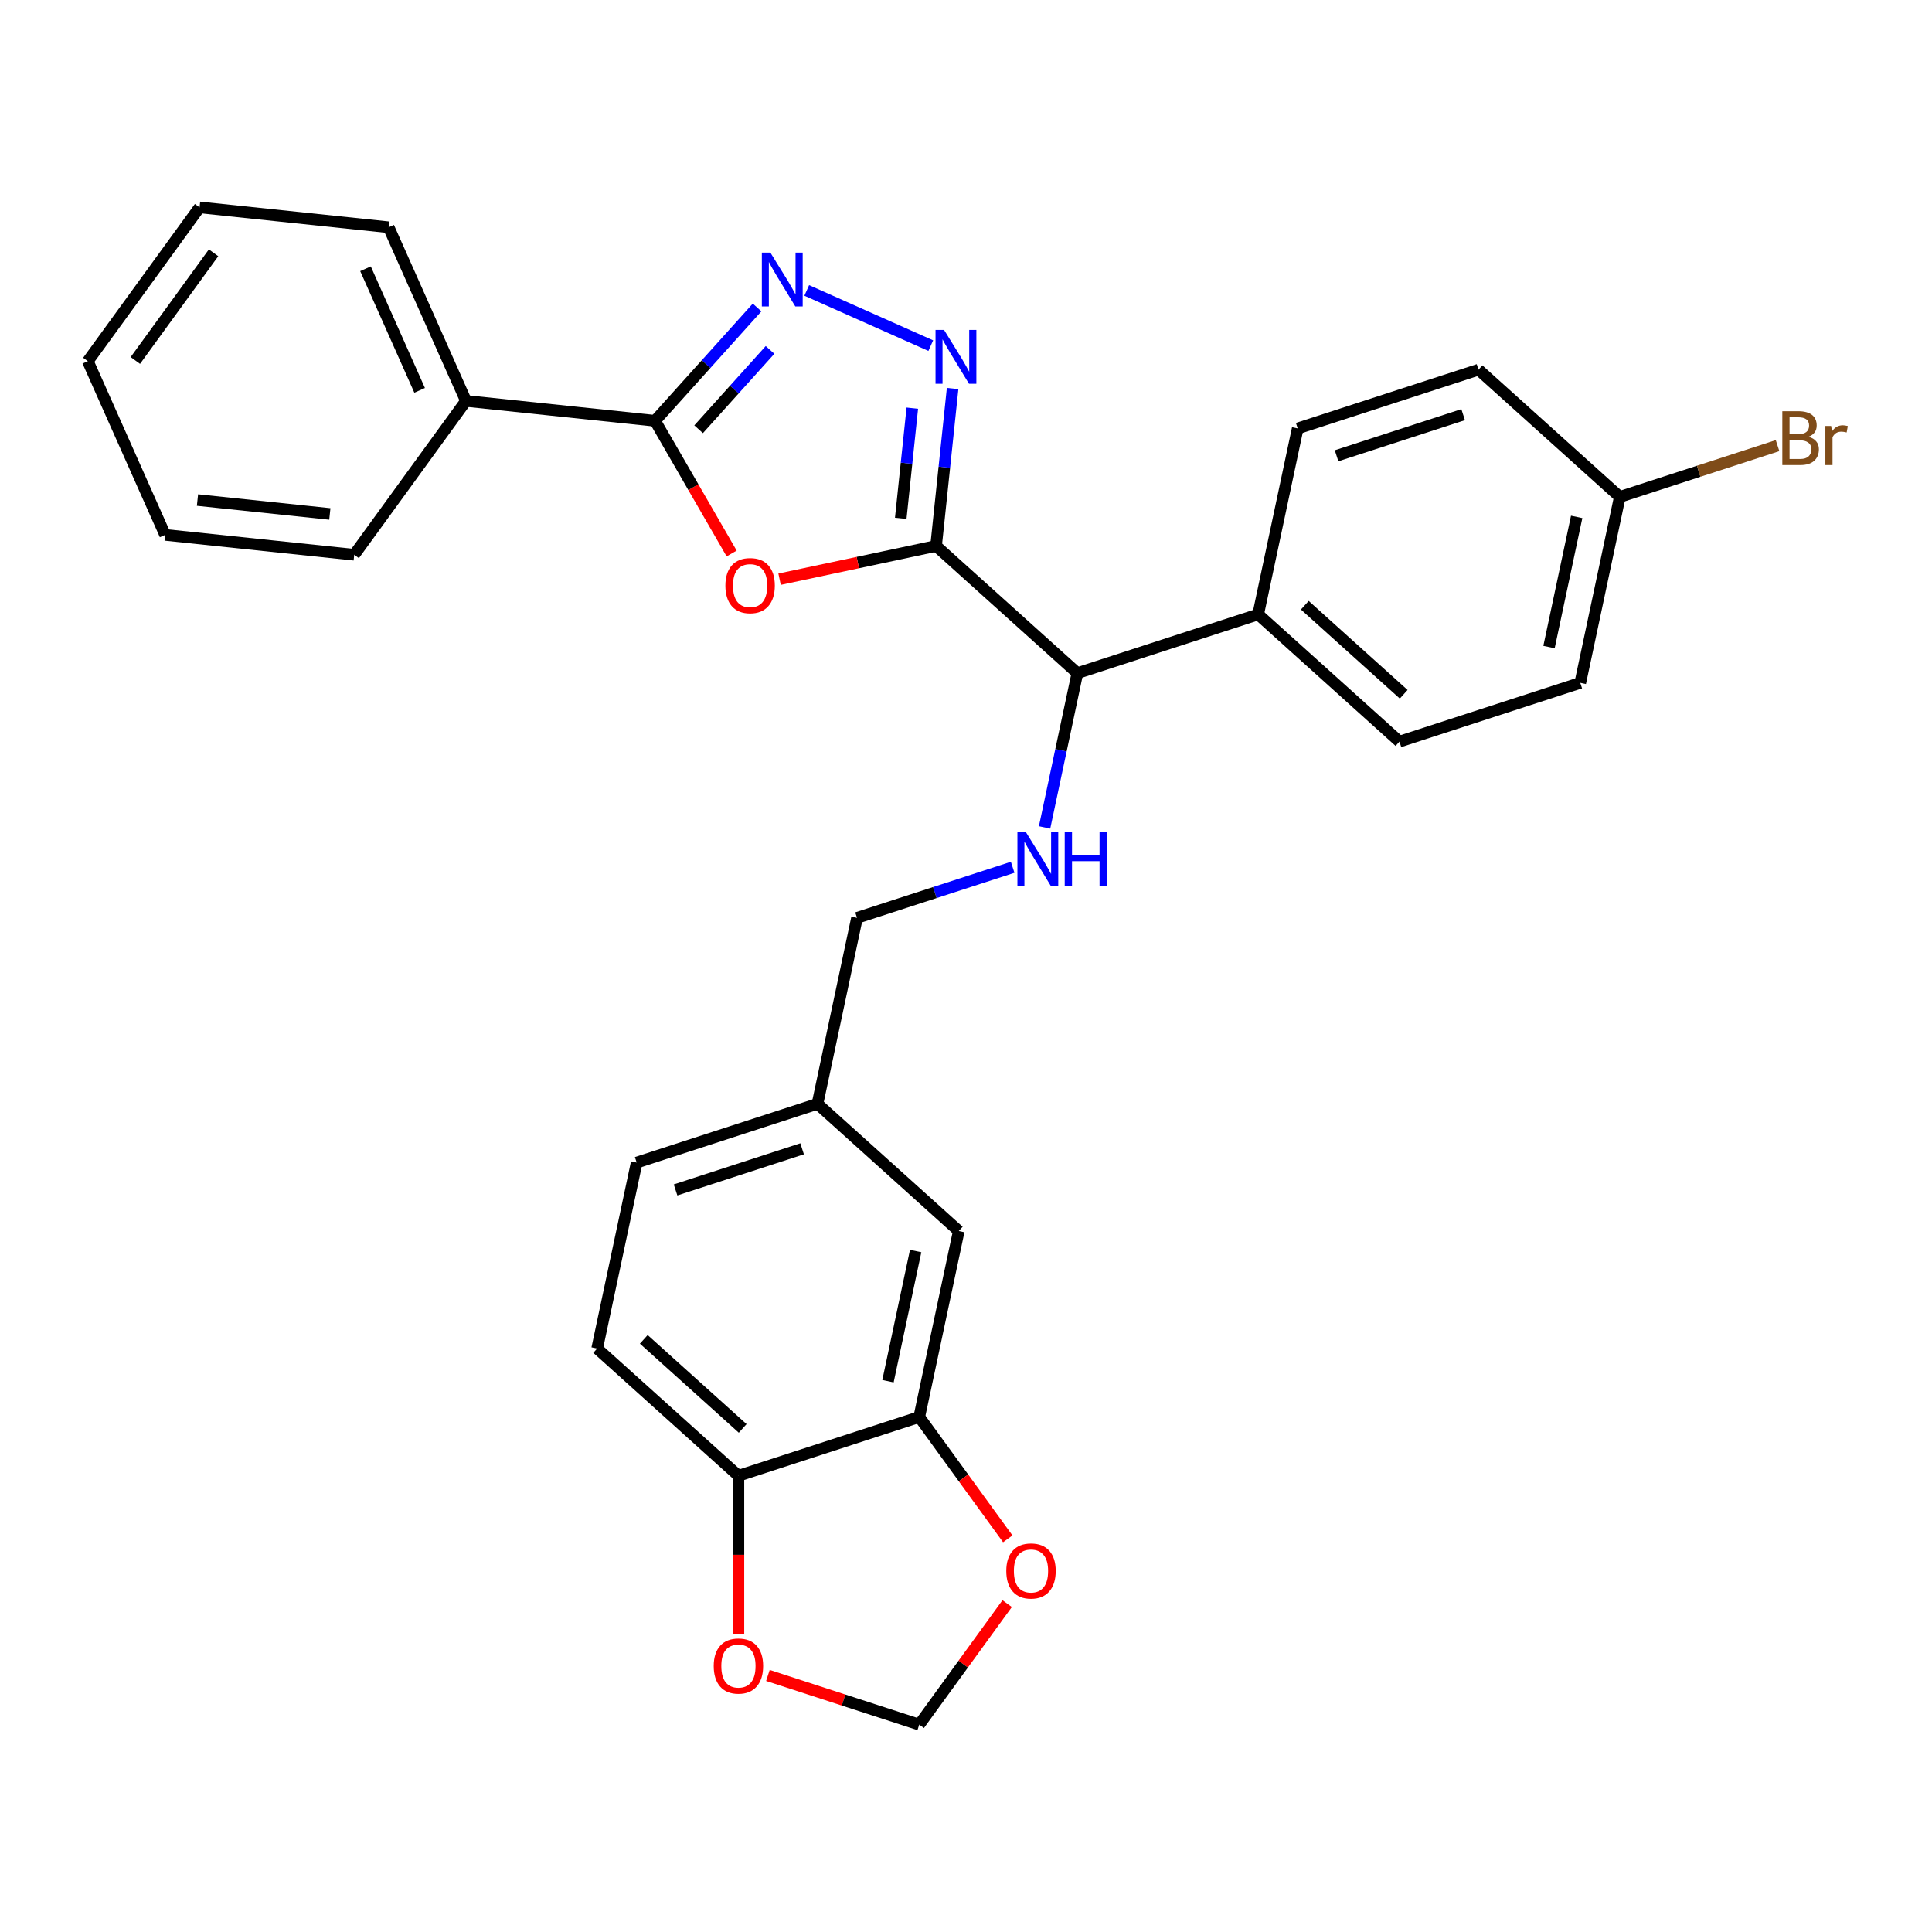 <?xml version='1.0' encoding='iso-8859-1'?>
<svg version='1.1' baseProfile='full'
              xmlns='http://www.w3.org/2000/svg'
                      xmlns:rdkit='http://www.rdkit.org/xml'
                      xmlns:xlink='http://www.w3.org/1999/xlink'
                  xml:space='preserve'
width='1000px' height='1000px' viewBox='0 0 1000 1000'>
<!-- END OF HEADER -->
<rect style='opacity:1.0;fill:#FFFFFF;stroke:none' width='1000' height='1000' x='0' y='0'> </rect>
<path class='bond-0' d='M 484.51,282.572 L 444.009,291.181' style='fill:none;fill-rule:evenodd;stroke:#000000;stroke-width:6px;stroke-linecap:butt;stroke-linejoin:miter;stroke-opacity:1' />
<path class='bond-0' d='M 444.009,291.181 L 403.508,299.789' style='fill:none;fill-rule:evenodd;stroke:#FF0000;stroke-width:6px;stroke-linecap:butt;stroke-linejoin:miter;stroke-opacity:1' />
<path class='bond-1' d='M 484.51,282.572 L 488.792,241.836' style='fill:none;fill-rule:evenodd;stroke:#000000;stroke-width:6px;stroke-linecap:butt;stroke-linejoin:miter;stroke-opacity:1' />
<path class='bond-1' d='M 488.792,241.836 L 493.073,201.1' style='fill:none;fill-rule:evenodd;stroke:#0000FF;stroke-width:6px;stroke-linecap:butt;stroke-linejoin:miter;stroke-opacity:1' />
<path class='bond-1' d='M 466.222,268.294 L 469.219,239.779' style='fill:none;fill-rule:evenodd;stroke:#000000;stroke-width:6px;stroke-linecap:butt;stroke-linejoin:miter;stroke-opacity:1' />
<path class='bond-1' d='M 469.219,239.779 L 472.216,211.263' style='fill:none;fill-rule:evenodd;stroke:#0000FF;stroke-width:6px;stroke-linecap:butt;stroke-linejoin:miter;stroke-opacity:1' />
<path class='bond-4' d='M 484.51,282.572 L 557.64,348.418' style='fill:none;fill-rule:evenodd;stroke:#000000;stroke-width:6px;stroke-linecap:butt;stroke-linejoin:miter;stroke-opacity:1' />
<path class='bond-3' d='M 378.699,286.48 L 358.876,252.145' style='fill:none;fill-rule:evenodd;stroke:#FF0000;stroke-width:6px;stroke-linecap:butt;stroke-linejoin:miter;stroke-opacity:1' />
<path class='bond-3' d='M 358.876,252.145 L 339.053,217.81' style='fill:none;fill-rule:evenodd;stroke:#000000;stroke-width:6px;stroke-linecap:butt;stroke-linejoin:miter;stroke-opacity:1' />
<path class='bond-2' d='M 481.768,178.905 L 417.571,150.323' style='fill:none;fill-rule:evenodd;stroke:#0000FF;stroke-width:6px;stroke-linecap:butt;stroke-linejoin:miter;stroke-opacity:1' />
<path class='bond-29' d='M 391.87,159.151 L 365.462,188.48' style='fill:none;fill-rule:evenodd;stroke:#0000FF;stroke-width:6px;stroke-linecap:butt;stroke-linejoin:miter;stroke-opacity:1' />
<path class='bond-29' d='M 365.462,188.48 L 339.053,217.81' style='fill:none;fill-rule:evenodd;stroke:#000000;stroke-width:6px;stroke-linecap:butt;stroke-linejoin:miter;stroke-opacity:1' />
<path class='bond-29' d='M 398.573,181.119 L 380.087,201.649' style='fill:none;fill-rule:evenodd;stroke:#0000FF;stroke-width:6px;stroke-linecap:butt;stroke-linejoin:miter;stroke-opacity:1' />
<path class='bond-29' d='M 380.087,201.649 L 361.601,222.18' style='fill:none;fill-rule:evenodd;stroke:#000000;stroke-width:6px;stroke-linecap:butt;stroke-linejoin:miter;stroke-opacity:1' />
<path class='bond-12' d='M 339.053,217.81 L 241.187,207.524' style='fill:none;fill-rule:evenodd;stroke:#000000;stroke-width:6px;stroke-linecap:butt;stroke-linejoin:miter;stroke-opacity:1' />
<path class='bond-5' d='M 557.64,348.418 L 549.152,388.348' style='fill:none;fill-rule:evenodd;stroke:#000000;stroke-width:6px;stroke-linecap:butt;stroke-linejoin:miter;stroke-opacity:1' />
<path class='bond-5' d='M 549.152,388.348 L 540.665,428.278' style='fill:none;fill-rule:evenodd;stroke:#0000FF;stroke-width:6px;stroke-linecap:butt;stroke-linejoin:miter;stroke-opacity:1' />
<path class='bond-10' d='M 557.64,348.418 L 651.229,318.009' style='fill:none;fill-rule:evenodd;stroke:#000000;stroke-width:6px;stroke-linecap:butt;stroke-linejoin:miter;stroke-opacity:1' />
<path class='bond-17' d='M 524.151,448.906 L 483.871,461.994' style='fill:none;fill-rule:evenodd;stroke:#0000FF;stroke-width:6px;stroke-linecap:butt;stroke-linejoin:miter;stroke-opacity:1' />
<path class='bond-17' d='M 483.871,461.994 L 443.591,475.081' style='fill:none;fill-rule:evenodd;stroke:#000000;stroke-width:6px;stroke-linecap:butt;stroke-linejoin:miter;stroke-opacity:1' />
<path class='bond-6' d='M 475.801,733.437 L 496.261,637.182' style='fill:none;fill-rule:evenodd;stroke:#000000;stroke-width:6px;stroke-linecap:butt;stroke-linejoin:miter;stroke-opacity:1' />
<path class='bond-6' d='M 459.619,714.907 L 473.941,647.528' style='fill:none;fill-rule:evenodd;stroke:#000000;stroke-width:6px;stroke-linecap:butt;stroke-linejoin:miter;stroke-opacity:1' />
<path class='bond-8' d='M 475.801,733.437 L 498.709,764.967' style='fill:none;fill-rule:evenodd;stroke:#000000;stroke-width:6px;stroke-linecap:butt;stroke-linejoin:miter;stroke-opacity:1' />
<path class='bond-8' d='M 498.709,764.967 L 521.617,796.497' style='fill:none;fill-rule:evenodd;stroke:#FF0000;stroke-width:6px;stroke-linecap:butt;stroke-linejoin:miter;stroke-opacity:1' />
<path class='bond-32' d='M 475.801,733.437 L 382.212,763.846' style='fill:none;fill-rule:evenodd;stroke:#000000;stroke-width:6px;stroke-linecap:butt;stroke-linejoin:miter;stroke-opacity:1' />
<path class='bond-7' d='M 382.212,763.846 L 309.083,698' style='fill:none;fill-rule:evenodd;stroke:#000000;stroke-width:6px;stroke-linecap:butt;stroke-linejoin:miter;stroke-opacity:1' />
<path class='bond-7' d='M 384.412,739.343 L 333.222,693.251' style='fill:none;fill-rule:evenodd;stroke:#000000;stroke-width:6px;stroke-linecap:butt;stroke-linejoin:miter;stroke-opacity:1' />
<path class='bond-9' d='M 382.212,763.846 L 382.212,804.773' style='fill:none;fill-rule:evenodd;stroke:#000000;stroke-width:6px;stroke-linecap:butt;stroke-linejoin:miter;stroke-opacity:1' />
<path class='bond-9' d='M 382.212,804.773 L 382.212,845.699' style='fill:none;fill-rule:evenodd;stroke:#FF0000;stroke-width:6px;stroke-linecap:butt;stroke-linejoin:miter;stroke-opacity:1' />
<path class='bond-11' d='M 521.302,830.033 L 498.552,861.347' style='fill:none;fill-rule:evenodd;stroke:#FF0000;stroke-width:6px;stroke-linecap:butt;stroke-linejoin:miter;stroke-opacity:1' />
<path class='bond-11' d='M 498.552,861.347 L 475.801,892.66' style='fill:none;fill-rule:evenodd;stroke:#000000;stroke-width:6px;stroke-linecap:butt;stroke-linejoin:miter;stroke-opacity:1' />
<path class='bond-33' d='M 397.465,867.207 L 436.633,879.933' style='fill:none;fill-rule:evenodd;stroke:#FF0000;stroke-width:6px;stroke-linecap:butt;stroke-linejoin:miter;stroke-opacity:1' />
<path class='bond-33' d='M 436.633,879.933 L 475.801,892.66' style='fill:none;fill-rule:evenodd;stroke:#000000;stroke-width:6px;stroke-linecap:butt;stroke-linejoin:miter;stroke-opacity:1' />
<path class='bond-15' d='M 651.229,318.009 L 724.358,383.855' style='fill:none;fill-rule:evenodd;stroke:#000000;stroke-width:6px;stroke-linecap:butt;stroke-linejoin:miter;stroke-opacity:1' />
<path class='bond-15' d='M 675.367,313.26 L 726.558,359.352' style='fill:none;fill-rule:evenodd;stroke:#000000;stroke-width:6px;stroke-linecap:butt;stroke-linejoin:miter;stroke-opacity:1' />
<path class='bond-16' d='M 651.229,318.009 L 671.688,221.754' style='fill:none;fill-rule:evenodd;stroke:#000000;stroke-width:6px;stroke-linecap:butt;stroke-linejoin:miter;stroke-opacity:1' />
<path class='bond-24' d='M 241.187,207.524 L 201.162,117.626' style='fill:none;fill-rule:evenodd;stroke:#000000;stroke-width:6px;stroke-linecap:butt;stroke-linejoin:miter;stroke-opacity:1' />
<path class='bond-24' d='M 217.204,202.044 L 189.186,139.116' style='fill:none;fill-rule:evenodd;stroke:#000000;stroke-width:6px;stroke-linecap:butt;stroke-linejoin:miter;stroke-opacity:1' />
<path class='bond-25' d='M 241.187,207.524 L 183.346,287.135' style='fill:none;fill-rule:evenodd;stroke:#000000;stroke-width:6px;stroke-linecap:butt;stroke-linejoin:miter;stroke-opacity:1' />
<path class='bond-13' d='M 496.261,637.182 L 423.132,571.336' style='fill:none;fill-rule:evenodd;stroke:#000000;stroke-width:6px;stroke-linecap:butt;stroke-linejoin:miter;stroke-opacity:1' />
<path class='bond-14' d='M 309.083,698 L 329.543,601.745' style='fill:none;fill-rule:evenodd;stroke:#000000;stroke-width:6px;stroke-linecap:butt;stroke-linejoin:miter;stroke-opacity:1' />
<path class='bond-21' d='M 724.358,383.855 L 817.947,353.446' style='fill:none;fill-rule:evenodd;stroke:#000000;stroke-width:6px;stroke-linecap:butt;stroke-linejoin:miter;stroke-opacity:1' />
<path class='bond-22' d='M 671.688,221.754 L 765.277,191.345' style='fill:none;fill-rule:evenodd;stroke:#000000;stroke-width:6px;stroke-linecap:butt;stroke-linejoin:miter;stroke-opacity:1' />
<path class='bond-22' d='M 691.808,235.91 L 757.321,214.624' style='fill:none;fill-rule:evenodd;stroke:#000000;stroke-width:6px;stroke-linecap:butt;stroke-linejoin:miter;stroke-opacity:1' />
<path class='bond-18' d='M 443.591,475.081 L 423.132,571.336' style='fill:none;fill-rule:evenodd;stroke:#000000;stroke-width:6px;stroke-linecap:butt;stroke-linejoin:miter;stroke-opacity:1' />
<path class='bond-20' d='M 423.132,571.336 L 329.543,601.745' style='fill:none;fill-rule:evenodd;stroke:#000000;stroke-width:6px;stroke-linecap:butt;stroke-linejoin:miter;stroke-opacity:1' />
<path class='bond-20' d='M 415.175,594.615 L 349.663,615.902' style='fill:none;fill-rule:evenodd;stroke:#000000;stroke-width:6px;stroke-linecap:butt;stroke-linejoin:miter;stroke-opacity:1' />
<path class='bond-19' d='M 838.406,257.191 L 765.277,191.345' style='fill:none;fill-rule:evenodd;stroke:#000000;stroke-width:6px;stroke-linecap:butt;stroke-linejoin:miter;stroke-opacity:1' />
<path class='bond-23' d='M 838.406,257.191 L 879.238,243.924' style='fill:none;fill-rule:evenodd;stroke:#000000;stroke-width:6px;stroke-linecap:butt;stroke-linejoin:miter;stroke-opacity:1' />
<path class='bond-23' d='M 879.238,243.924 L 920.069,230.657' style='fill:none;fill-rule:evenodd;stroke:#7F4C19;stroke-width:6px;stroke-linecap:butt;stroke-linejoin:miter;stroke-opacity:1' />
<path class='bond-30' d='M 838.406,257.191 L 817.947,353.446' style='fill:none;fill-rule:evenodd;stroke:#000000;stroke-width:6px;stroke-linecap:butt;stroke-linejoin:miter;stroke-opacity:1' />
<path class='bond-30' d='M 816.087,267.537 L 801.765,334.916' style='fill:none;fill-rule:evenodd;stroke:#000000;stroke-width:6px;stroke-linecap:butt;stroke-linejoin:miter;stroke-opacity:1' />
<path class='bond-27' d='M 201.162,117.626 L 103.296,107.34' style='fill:none;fill-rule:evenodd;stroke:#000000;stroke-width:6px;stroke-linecap:butt;stroke-linejoin:miter;stroke-opacity:1' />
<path class='bond-26' d='M 183.346,287.135 L 85.48,276.849' style='fill:none;fill-rule:evenodd;stroke:#000000;stroke-width:6px;stroke-linecap:butt;stroke-linejoin:miter;stroke-opacity:1' />
<path class='bond-26' d='M 170.723,266.019 L 102.217,258.819' style='fill:none;fill-rule:evenodd;stroke:#000000;stroke-width:6px;stroke-linecap:butt;stroke-linejoin:miter;stroke-opacity:1' />
<path class='bond-28' d='M 85.48,276.849 L 45.455,186.952' style='fill:none;fill-rule:evenodd;stroke:#000000;stroke-width:6px;stroke-linecap:butt;stroke-linejoin:miter;stroke-opacity:1' />
<path class='bond-31' d='M 103.296,107.34 L 45.455,186.952' style='fill:none;fill-rule:evenodd;stroke:#000000;stroke-width:6px;stroke-linecap:butt;stroke-linejoin:miter;stroke-opacity:1' />
<path class='bond-31' d='M 110.542,130.85 L 70.053,186.578' style='fill:none;fill-rule:evenodd;stroke:#000000;stroke-width:6px;stroke-linecap:butt;stroke-linejoin:miter;stroke-opacity:1' />
<path  class='atom-1' d='M 375.463 303.11
Q 375.463 296.419, 378.769 292.679
Q 382.076 288.94, 388.256 288.94
Q 394.435 288.94, 397.742 292.679
Q 401.048 296.419, 401.048 303.11
Q 401.048 309.88, 397.702 313.738
Q 394.357 317.556, 388.256 317.556
Q 382.115 317.556, 378.769 313.738
Q 375.463 309.92, 375.463 303.11
M 388.256 314.407
Q 392.507 314.407, 394.79 311.573
Q 397.112 308.7, 397.112 303.11
Q 397.112 297.639, 394.79 294.883
Q 392.507 292.089, 388.256 292.089
Q 384.004 292.089, 381.682 294.844
Q 379.399 297.599, 379.399 303.11
Q 379.399 308.739, 381.682 311.573
Q 384.004 314.407, 388.256 314.407
' fill='#FF0000'/>
<path  class='atom-2' d='M 488.636 170.771
L 497.768 185.532
Q 498.674 186.989, 500.13 189.626
Q 501.586 192.263, 501.665 192.421
L 501.665 170.771
L 505.365 170.771
L 505.365 198.64
L 501.547 198.64
L 491.746 182.501
Q 490.604 180.612, 489.384 178.447
Q 488.203 176.282, 487.849 175.613
L 487.849 198.64
L 484.228 198.64
L 484.228 170.771
L 488.636 170.771
' fill='#0000FF'/>
<path  class='atom-3' d='M 398.739 130.746
L 407.871 145.507
Q 408.776 146.964, 410.232 149.601
Q 411.689 152.238, 411.768 152.396
L 411.768 130.746
L 415.468 130.746
L 415.468 158.615
L 411.649 158.615
L 401.848 142.476
Q 400.707 140.587, 399.487 138.422
Q 398.306 136.257, 397.951 135.588
L 397.951 158.615
L 394.33 158.615
L 394.33 130.746
L 398.739 130.746
' fill='#0000FF'/>
<path  class='atom-6' d='M 531.02 430.738
L 540.152 445.499
Q 541.057 446.956, 542.514 449.593
Q 543.97 452.23, 544.049 452.388
L 544.049 430.738
L 547.749 430.738
L 547.749 458.607
L 543.931 458.607
L 534.13 442.468
Q 532.988 440.579, 531.768 438.414
Q 530.587 436.249, 530.233 435.58
L 530.233 458.607
L 526.611 458.607
L 526.611 430.738
L 531.02 430.738
' fill='#0000FF'/>
<path  class='atom-6' d='M 551.095 430.738
L 554.873 430.738
L 554.873 442.586
L 569.122 442.586
L 569.122 430.738
L 572.901 430.738
L 572.901 458.607
L 569.122 458.607
L 569.122 445.735
L 554.873 445.735
L 554.873 458.607
L 551.095 458.607
L 551.095 430.738
' fill='#0000FF'/>
<path  class='atom-9' d='M 520.85 813.127
Q 520.85 806.436, 524.156 802.696
Q 527.463 798.957, 533.642 798.957
Q 539.822 798.957, 543.129 802.696
Q 546.435 806.436, 546.435 813.127
Q 546.435 819.897, 543.089 823.755
Q 539.744 827.573, 533.642 827.573
Q 527.502 827.573, 524.156 823.755
Q 520.85 819.937, 520.85 813.127
M 533.642 824.424
Q 537.894 824.424, 540.177 821.59
Q 542.499 818.717, 542.499 813.127
Q 542.499 807.656, 540.177 804.901
Q 537.894 802.106, 533.642 802.106
Q 529.391 802.106, 527.069 804.861
Q 524.786 807.617, 524.786 813.127
Q 524.786 818.756, 527.069 821.59
Q 529.391 824.424, 533.642 824.424
' fill='#FF0000'/>
<path  class='atom-10' d='M 369.42 862.33
Q 369.42 855.638, 372.726 851.899
Q 376.033 848.159, 382.212 848.159
Q 388.392 848.159, 391.699 851.899
Q 395.005 855.638, 395.005 862.33
Q 395.005 869.1, 391.659 872.958
Q 388.314 876.776, 382.212 876.776
Q 376.072 876.776, 372.726 872.958
Q 369.42 869.139, 369.42 862.33
M 382.212 873.627
Q 386.464 873.627, 388.747 870.793
Q 391.069 867.919, 391.069 862.33
Q 391.069 856.858, 388.747 854.103
Q 386.464 851.308, 382.212 851.308
Q 377.961 851.308, 375.639 854.064
Q 373.356 856.819, 373.356 862.33
Q 373.356 867.959, 375.639 870.793
Q 377.961 873.627, 382.212 873.627
' fill='#FF0000'/>
<path  class='atom-24' d='M 936.069 226.074
Q 938.746 226.822, 940.084 228.475
Q 941.462 230.089, 941.462 232.49
Q 941.462 236.347, 938.982 238.551
Q 936.542 240.716, 931.897 240.716
L 922.529 240.716
L 922.529 212.848
L 930.755 212.848
Q 935.518 212.848, 937.919 214.777
Q 940.32 216.705, 940.32 220.248
Q 940.32 224.46, 936.069 226.074
M 926.268 215.997
L 926.268 224.735
L 930.755 224.735
Q 933.511 224.735, 934.928 223.633
Q 936.384 222.492, 936.384 220.248
Q 936.384 215.997, 930.755 215.997
L 926.268 215.997
M 931.897 237.567
Q 934.613 237.567, 936.069 236.268
Q 937.526 234.969, 937.526 232.49
Q 937.526 230.207, 935.912 229.065
Q 934.337 227.884, 931.307 227.884
L 926.268 227.884
L 926.268 237.567
L 931.897 237.567
' fill='#7F4C19'/>
<path  class='atom-24' d='M 947.799 220.484
L 948.232 223.279
Q 950.358 220.13, 953.822 220.13
Q 954.924 220.13, 956.42 220.524
L 955.829 223.83
Q 954.137 223.436, 953.192 223.436
Q 951.539 223.436, 950.437 224.106
Q 949.374 224.735, 948.508 226.27
L 948.508 240.716
L 944.808 240.716
L 944.808 220.484
L 947.799 220.484
' fill='#7F4C19'/>
</svg>
